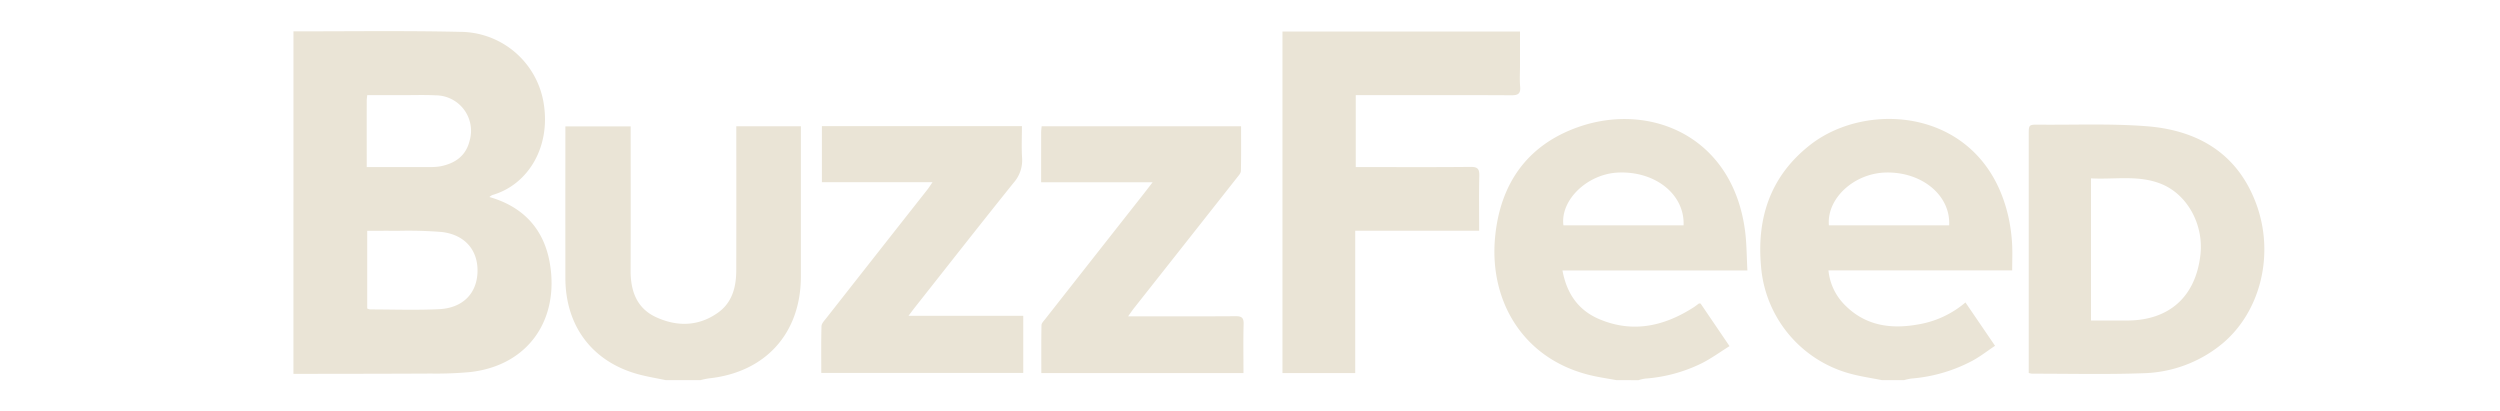 <svg viewBox="0 0 620 102" height="102" width="620" xmlns:xlink="http://www.w3.org/1999/xlink" xmlns="http://www.w3.org/2000/svg">
  <defs>
    <clipPath id="clip-Artboard_5">
      <rect height="102" width="620"></rect>
    </clipPath>
  </defs>
  <g clip-path="url(#clip-Artboard_5)" data-name="Artboard – 5" id="Artboard_5">
    <g transform="translate(56.507 -2.278)" id="buzzfeed">
      <path fill="#eae4d6" d="M16.27,10.05c13.76.018,27.526-.189,41.279.127a21.058,21.058,0,0,1,20.7,17.28C80.27,38.591,74.493,48.1,65.58,50.65a3.155,3.155,0,0,0-.715.487c8.5,2.432,13.566,8.055,14.994,16.479,2.354,13.9-5.312,25.321-19.8,26.937a92.233,92.233,0,0,1-9.714.366c-11.359.06-22.719.058-34.078.08ZM34.563,78.781a2.422,2.422,0,0,0,.707.233c5.7.009,11.414.212,17.1-.058,5.887-.279,9.388-3.9,9.544-9.229.157-5.357-3.076-9.221-8.842-9.913a105.47,105.47,0,0,0-11.055-.289c-2.444-.034-4.888-.006-7.456-.006V78.781Zm-.125-35.07c5.315,0,10.362.009,15.408-.008a15.1,15.1,0,0,0,2.909-.185c3.564-.715,6.247-2.543,7.181-6.257a8.8,8.8,0,0,0-8.413-11.341c-2.849-.141-5.709-.039-8.565-.042-2.769,0-5.539,0-8.394,0-.057.613-.121.987-.122,1.362-.007,5.379,0,10.759,0,16.473ZM344.375,96.557c-2.151-.4-4.325-.706-6.449-1.216-16.637-3.988-25.114-18.307-23.661-34.13,1.218-13.249,7.9-22.934,20.617-27.418,17.76-6.26,38.356,2.192,41.395,25.823.4,3.122.382,6.3.572,9.73H330.985c1.063,5.822,4,9.906,9.118,12.077,8.319,3.528,16.112,1.77,23.46-2.96.434-.279.835-.611,1.257-.912.042-.03.124,0,.418,0l7.177,10.566c-2.366,1.476-4.548,3.075-6.932,4.273a37.883,37.883,0,0,1-14,3.78,10.992,10.992,0,0,0-1.652.391Zm16.643-38.394c.319-7.629-6.95-13.456-16.153-13.093-7.656.3-14.461,6.785-13.644,13.093ZM410.23,96.557c-2.647-.533-5.337-.909-7.933-1.625a30.041,30.041,0,0,1-22.078-26.721c-1.063-12.088,2.442-22.333,12.145-29.959,14.7-11.556,43.6-8.934,49.344,18.407a41.652,41.652,0,0,1,.777,5.969c.132,2.123.03,4.261.03,6.716H396.951a14.013,14.013,0,0,0,3.926,8.439c5.04,5.2,11.329,6.18,18.124,4.988a24.222,24.222,0,0,0,11.926-5.487l7.335,10.753c-1.909,1.278-3.64,2.629-5.54,3.669a38.771,38.771,0,0,1-15.189,4.449,15.015,15.015,0,0,0-1.845.4H410.23Zm-13.171-38.4h29.827c.383-7.4-6.714-13.269-15.633-13.095C403.34,45.211,396.489,51.47,397.059,58.153Zm-288.436,38.4c-1.949-.4-3.911-.745-5.845-1.206C90.8,92.5,83.718,83.527,83.707,71.2q-.014-17.726,0-35.452V33.628H99.9v2.257c0,11.168.033,22.336-.015,33.5-.022,5.066,1.528,9.356,6.328,11.56,5.2,2.389,10.53,2.3,15.343-1.126,3.525-2.51,4.522-6.352,4.529-10.48q.032-16.655.008-33.31V33.592h16.019v2.189q0,17.532,0,35.063c-.008,14.1-8.786,23.8-22.854,25.276a19.712,19.712,0,0,0-2.061.436q-4.287,0-8.574,0ZM261.546,94.8v-84.7h58.91v8.216c0,1.818-.122,3.647.034,5.452s-.567,2.146-2.22,2.137c-11.624-.066-23.248-.035-34.872-.035h-3.677V43.711h2.194c8.767,0,17.534.05,26.3-.041,1.772-.018,2.187.545,2.146,2.218-.109,4.463-.037,8.929-.037,13.616H279.589V94.8Zm185.073-.033V92.542q0-28.432,0-56.862c0-2.488,0-2.51,2.571-2.486,8.889.082,17.813-.3,26.655.388,12.6.975,22.462,6.65,27.13,19.087,4.745,12.639,1.128,27.063-8.512,34.965A32.026,32.026,0,0,1,474.9,94.842c-9.141.331-18.3.1-27.453.111a5.211,5.211,0,0,1-.831-.182Zm15.445-13h8.918c10.458,0,17.044-5.9,18.216-16.3.841-7.472-3.2-14.9-9.636-17.542-5.669-2.323-11.592-1.088-17.5-1.416,0,11.865,0,23.4,0,35.262Zm-287.3-34.308h-27.44v-13.9h49.608c0,2.622-.132,5.257.039,7.873a8.385,8.385,0,0,1-2.1,6.168c-8.251,10.267-16.371,20.638-24.534,30.974-.438.555-.855,1.126-1.537,2.027h28.461V94.773H147.171c0-3.869-.057-7.737.054-11.6.019-.663.685-1.355,1.155-1.952q12.562-16,25.148-31.977C173.877,48.8,174.175,48.313,174.762,47.463Zm26.93.016c0-4.386,0-8.406.006-12.427,0-.443.074-.887.126-1.462h49.454c0,3.737.041,7.413-.043,11.087-.013.554-.559,1.137-.95,1.634q-12.773,16.21-25.566,32.4c-.421.533-.8,1.1-1.452,2.016h2.483c8.049,0,16.1.034,24.15-.029,1.5-.011,2.054.356,2.01,1.95-.11,4.009-.036,8.024-.036,12.157H201.74c0-4-.032-7.942.041-11.877.009-.493.526-1.008.879-1.457q12.265-15.618,24.549-31.222c.625-.8,1.237-1.6,2.141-2.773H201.692Z" data-name="Path 23" id="Path_23"></path>
    </g>
  </g>
</svg>

